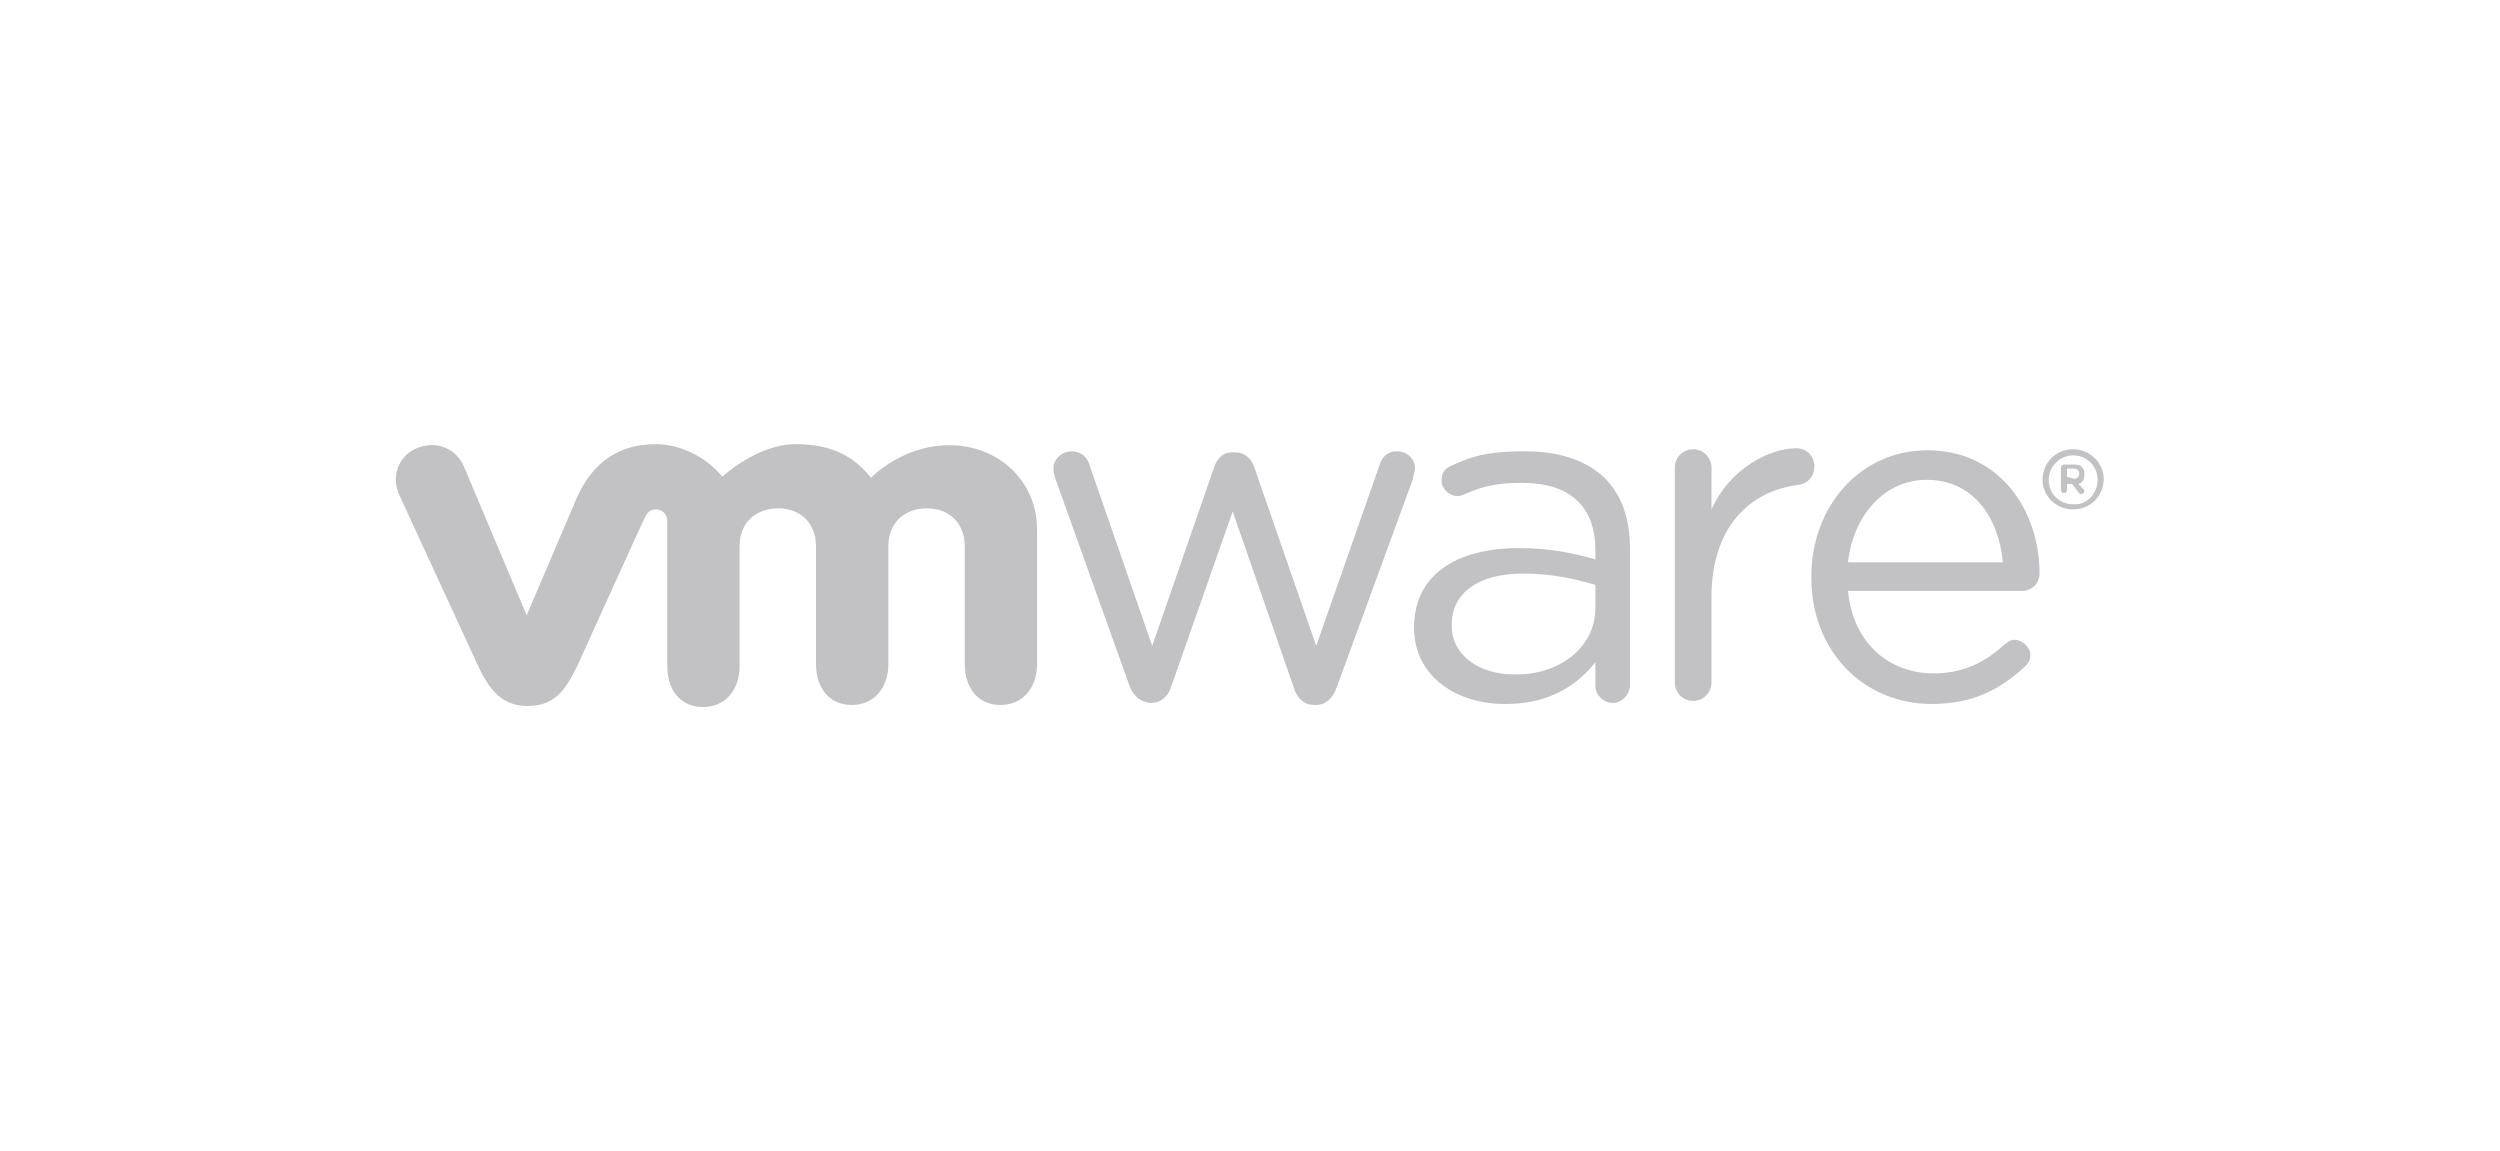 <svg xmlns="http://www.w3.org/2000/svg" xmlns:xlink="http://www.w3.org/1999/xlink" id="Layer_1" x="0px" y="0px" viewBox="0 0 245.4 113" style="enable-background:new 0 0 245.4 113;" xml:space="preserve"><style type="text/css">	.st0{fill:#C2C2C5;}</style><g>	<g>		<path class="st0" d="M110.9,67.4l-7.3-20.4c-0.1-0.3-0.2-0.7-0.2-1c0-0.9,0.8-1.7,1.8-1.7c0.9,0,1.6,0.6,1.8,1.5l6.1,17.6   l6.1-17.6c0.3-0.8,0.8-1.4,1.8-1.4h0.2c1,0,1.6,0.6,1.9,1.4l6.1,17.6l6.2-17.7c0.2-0.8,0.8-1.4,1.7-1.4c1.1,0,1.8,0.8,1.8,1.7   c0,0.3-0.2,0.7-0.2,1l-7.5,20.5c-0.4,1.1-1.1,1.7-2,1.7h-0.2c-0.9,0-1.7-0.6-2-1.7l-6-17.3L115,67.3c-0.3,1.1-1.1,1.7-2,1.7h-0.1   C112,68.9,111.3,68.4,110.9,67.4 M164.4,45.9c0-1,0.8-1.8,1.8-1.8s1.8,0.8,1.8,1.8v4.1c1.8-4,5.7-6,8.3-6c1.1,0,1.8,0.8,1.8,1.8   c0,1-0.7,1.7-1.6,1.8c-4.7,0.6-8.5,4.1-8.5,11V67c0,1-0.8,1.8-1.8,1.8s-1.8-0.8-1.8-1.8L164.4,45.9z M189.6,69.1   c-6.6,0-11.8-5.1-11.8-12.4v-0.1c0-6.9,4.8-12.4,11.4-12.4c7,0,11,5.8,11,12.1c0,1-0.8,1.7-1.7,1.7h-17.1c0.5,5.2,4.1,8.1,8.4,8.1   c2.9,0,5.1-1.1,6.9-2.8c0.3-0.2,0.6-0.5,1-0.5c0.8,0,1.6,0.7,1.6,1.5c0,0.5-0.2,0.8-0.5,1.1C196.3,67.7,193.7,69.1,189.6,69.1    M196.6,55.2c-0.4-4.4-2.9-8.1-7.5-8.1c-4.1,0-7.2,3.5-7.7,8.1H196.6z M138.8,61.6L138.8,61.6c0-5.2,4.2-7.8,10.3-7.8   c3.1,0,5.3,0.5,7.5,1.1V54c0-4.4-2.6-6.6-7.2-6.6c-2.4,0-3.8,0.3-5.6,1.1c-0.2,0.1-0.5,0.2-0.7,0.2c-0.8,0-1.6-0.7-1.6-1.5   c0-0.8,0.3-1.2,1-1.5c2.3-1.1,4.1-1.4,7.2-1.4c3.4,0,6,0.9,7.8,2.6c1.7,1.7,2.5,4,2.5,7v13.3c0,1-0.8,1.8-1.7,1.8   s-1.7-0.8-1.7-1.7v-2.3c-1.7,2.2-4.5,4.1-8.7,4.1C143.3,69.2,138.8,66.6,138.8,61.6 M156.6,59.7v-2.3c-1.8-0.5-4.1-1.1-7.1-1.1   c-4.5,0-7,2-7,5v0.1c0,3,2.8,4.8,6.1,4.8C153,66.3,156.6,63.6,156.6,59.7 M45.5,45.7c-0.8-1.7-2.7-2.5-4.6-1.7   c-1.9,0.8-2.5,2.9-1.7,4.6l7.7,16.7c1.2,2.6,2.5,4,4.9,4c2.6,0,3.7-1.5,4.9-4c0,0,6.6-14.6,6.7-14.7s0.3-0.6,1-0.6   c0.6,0,1.1,0.5,1.1,1.1v14.3c0,2.2,1.2,4,3.5,4c2.3,0,3.6-1.8,3.6-4V53.6c0-2.3,1.6-3.7,3.8-3.7s3.7,1.5,3.7,3.7v11.6   c0,2.2,1.2,4,3.5,4c2.3,0,3.6-1.8,3.6-4V53.6c0-2.3,1.6-3.7,3.8-3.7s3.7,1.5,3.7,3.7v11.6c0,2.2,1.2,4,3.5,4s3.6-1.8,3.6-4V52   c0-4.9-3.9-8.3-8.6-8.3c-4.7,0-7.7,3.2-7.7,3.2c-1.6-2-3.7-3.3-7.4-3.3c-3.8,0-7.2,3.2-7.2,3.2c-1.6-2-4.2-3.2-6.5-3.2   c-3.4,0-6.1,1.5-7.8,5.3l-4.9,11.5L45.5,45.7z M200.5,47.1c0-1.7,1.3-3,3-3c1.7,0,3,1.4,3,2.9l0,0c0,1.7-1.3,3-3,3   C201.8,50,200.5,48.7,200.5,47.1 M205.9,47.1c0-1.4-1.1-2.4-2.4-2.4s-2.4,1.1-2.4,2.4l0,0c0,1.4,1.1,2.4,2.4,2.4   C204.9,49.6,205.9,48.4,205.9,47.1"></path>		<path class="st0" d="M202.3,45.9c0-0.2,0.2-0.3,0.3-0.3h1c0.4,0,0.7,0.1,0.8,0.3c0.2,0.2,0.2,0.4,0.2,0.7c0,0.5-0.2,0.8-0.6,0.9   l0.5,0.5c0.1,0.1,0.1,0.2,0.1,0.2c0,0.2-0.2,0.3-0.3,0.3c-0.2,0-0.2-0.1-0.3-0.2l-0.6-0.8h-0.5v0.6c0,0.2-0.2,0.3-0.3,0.3   c-0.2,0-0.3-0.2-0.3-0.3L202.3,45.9z M203.6,47c0.3,0,0.5-0.2,0.5-0.5s-0.2-0.5-0.5-0.5h-0.7v0.8L203.6,47L203.6,47z"></path>	</g></g></svg>